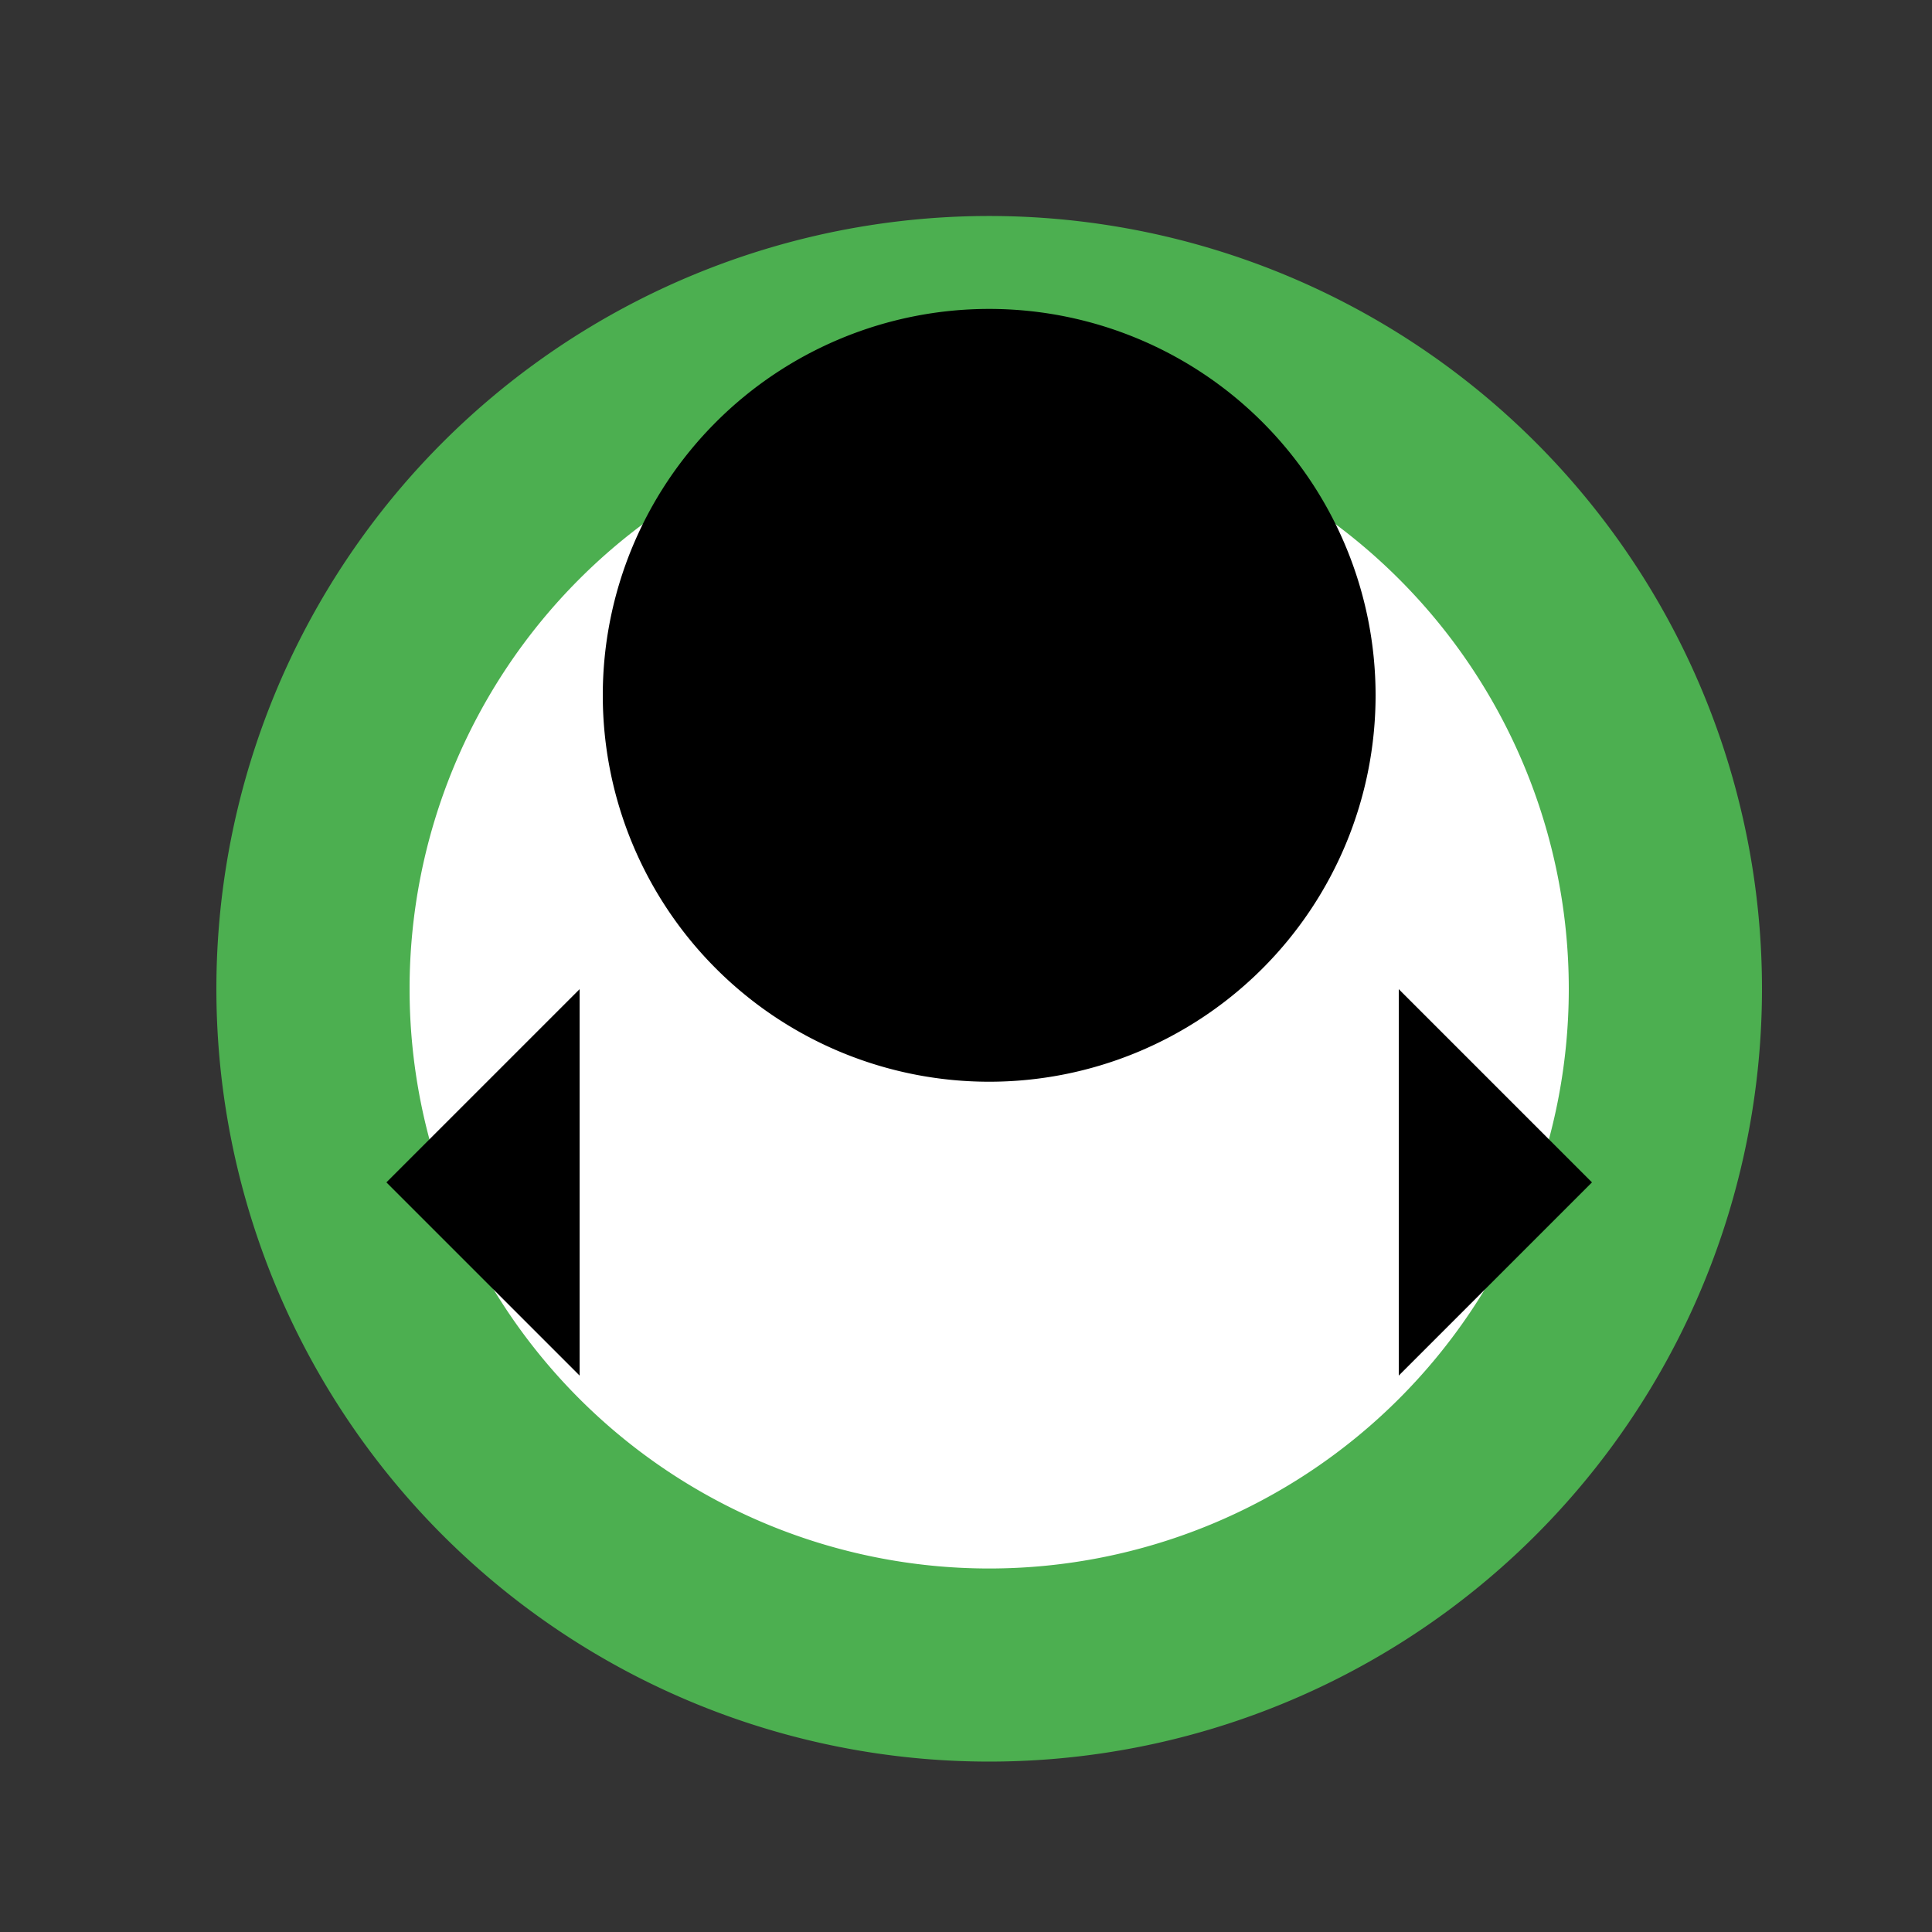 <!--

Generated by DrawGPT.
Free, open source, AI generated images in SVG, PNG, and HTML Canvas format.
https://drawgpt.ai

Created: 2024-01-17T16:58:15.302Z
Link: https://drawgpt.ai/prompt/154818/

-->
<svg xmlns="http://www.w3.org/2000/svg" xmlns:xlink="http://www.w3.org/1999/xlink" width="500" height="500"><rect width="100%" height="100%" fill="#333333" stroke="none"/><defs/><g><path fill="#4CAF50" stroke="none" paint-order="stroke fill markers" d=" M 456 256 A 200 200 0 1 1 456 255.8"/><path fill="white" stroke="none" paint-order="stroke fill markers" d=" M 406 256 A 150 150 0 1 1 406 255.85"/><path fill="black" stroke="none" paint-order="stroke fill markers" d=" M 356 180 A 100 100 0 1 1 356 179.9"/><path fill="black" stroke="none" paint-order="stroke fill markers" d=" M 150 256 L 100 306 L 150 356 Z"/><path fill="black" stroke="none" paint-order="stroke fill markers" d=" M 362 256 L 412 306 L 362 356 Z"/><path fill="none" stroke="none"/></g></svg>